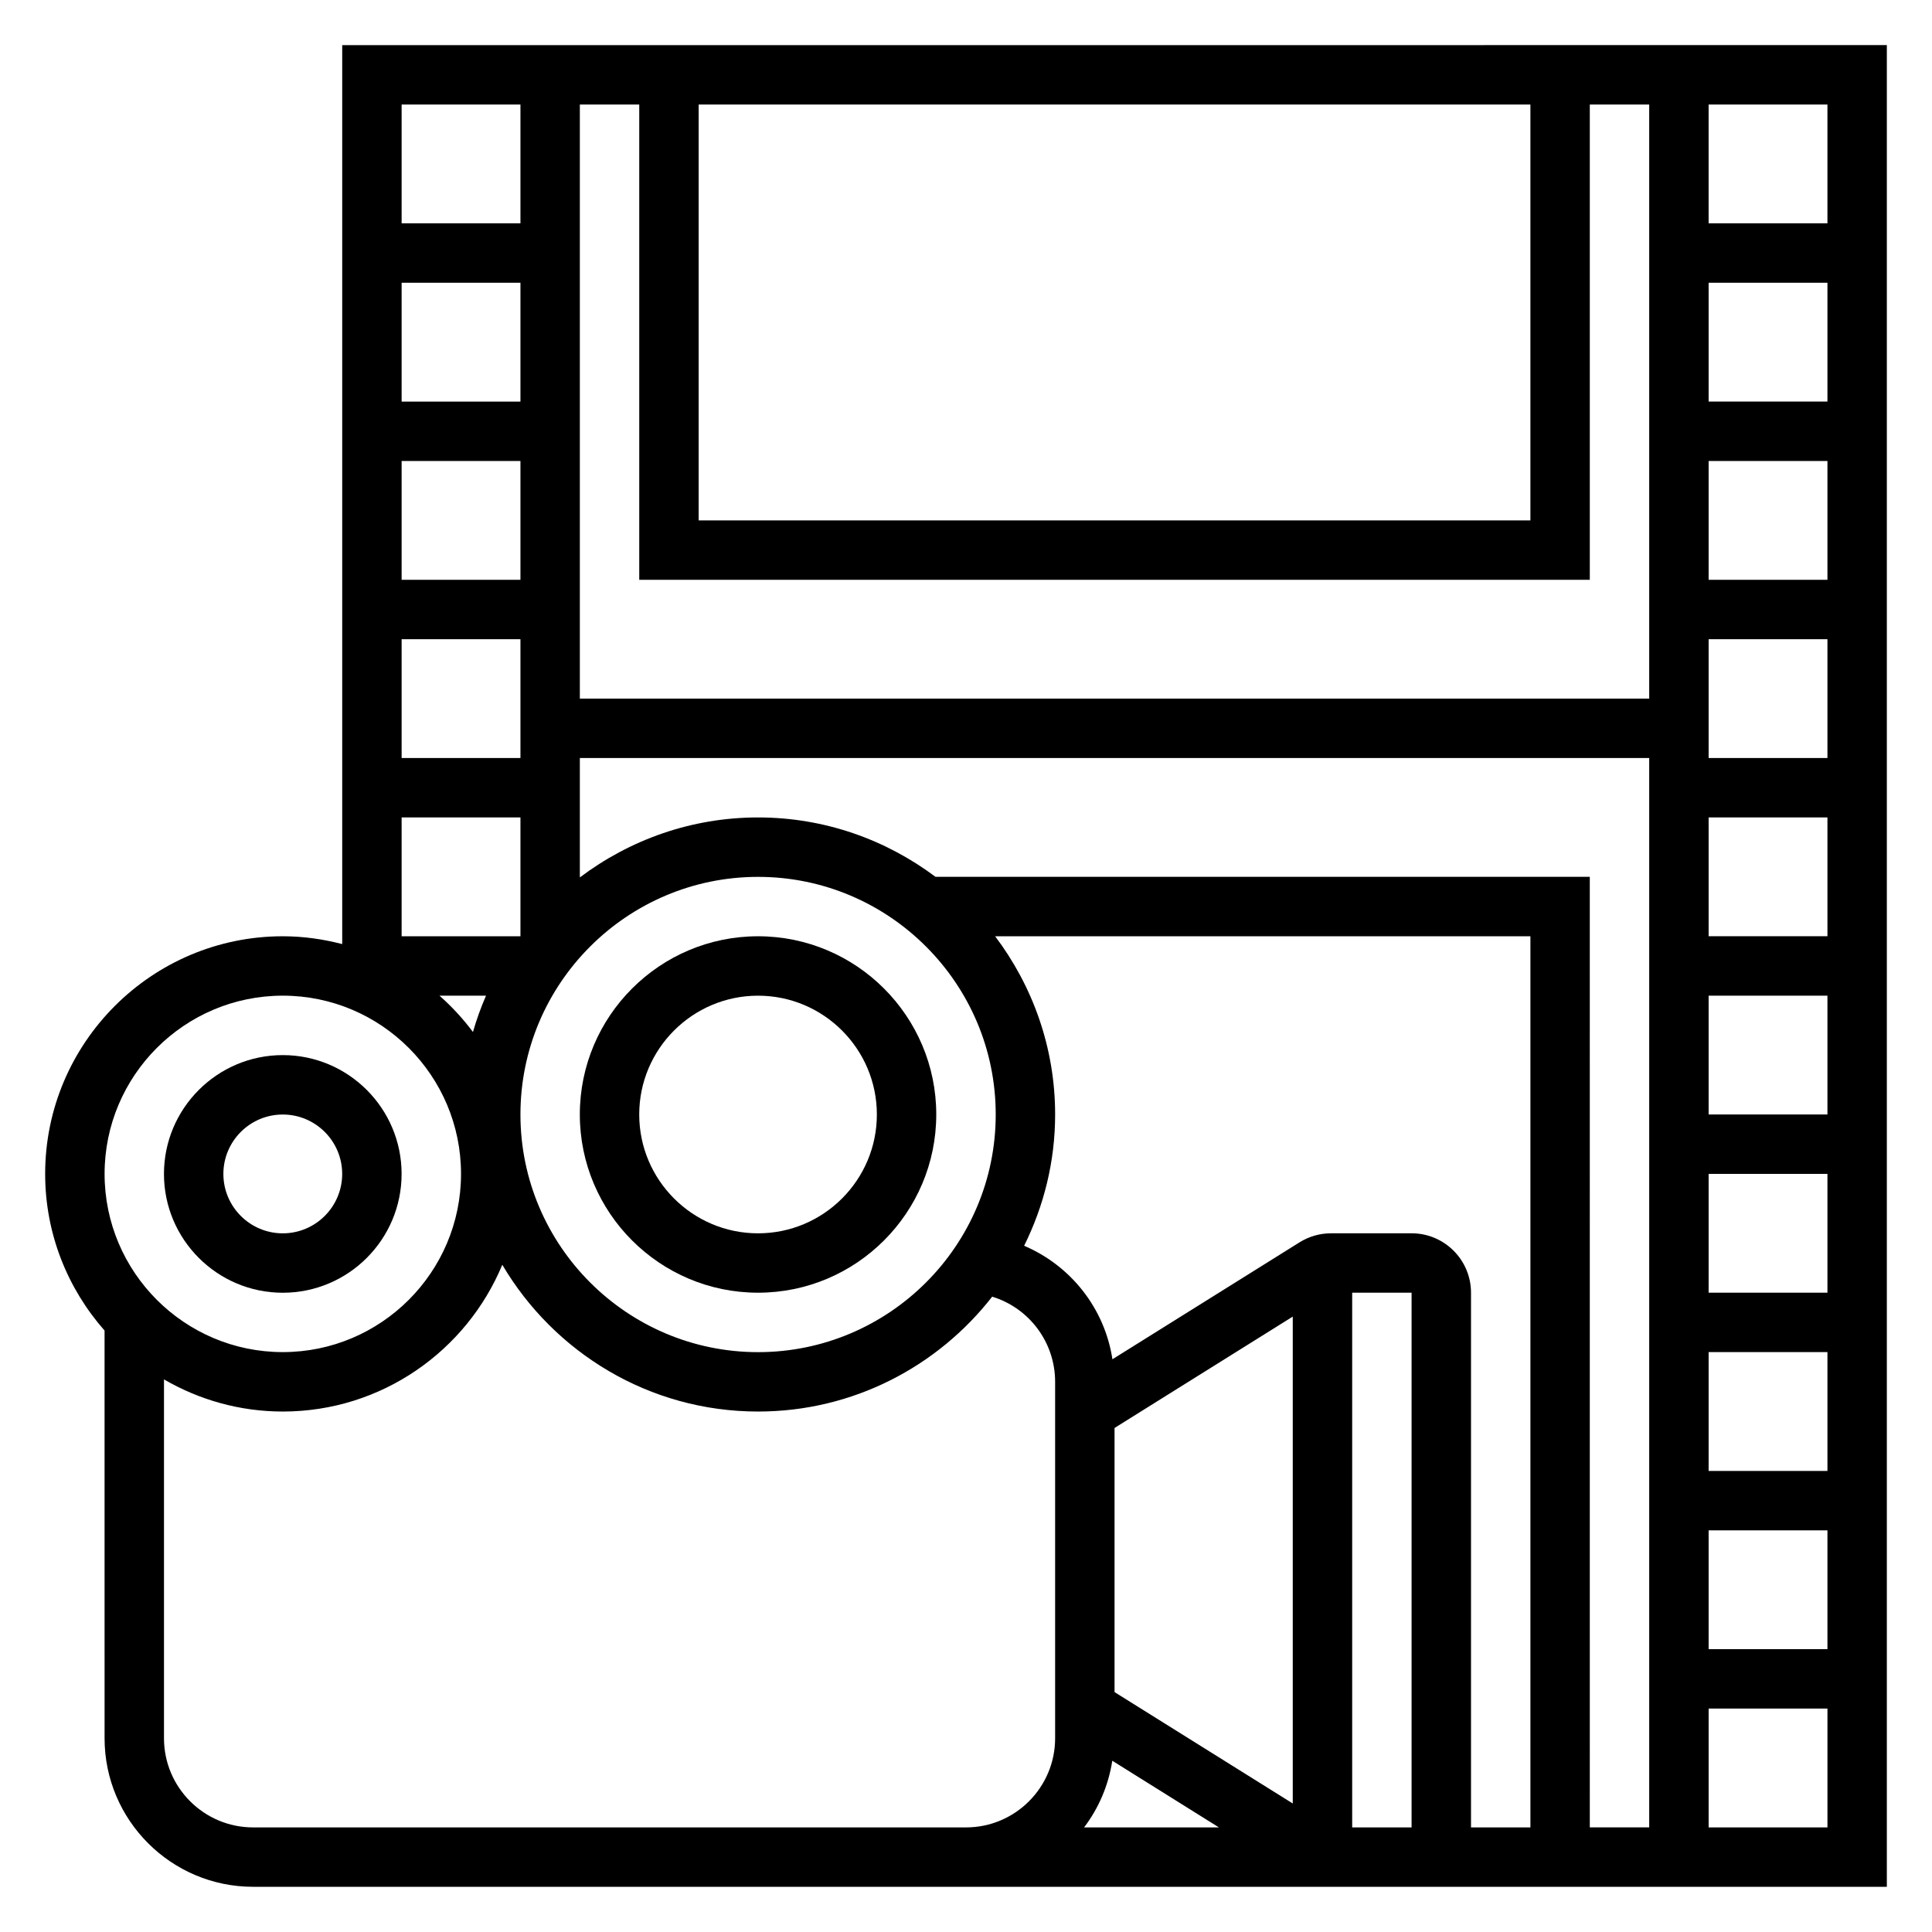 <?xml version="1.0" encoding="UTF-8"?>
<!-- Uploaded to: ICON Repo, www.svgrepo.com, Generator: ICON Repo Mixer Tools -->
<svg fill="#000000" width="800px" height="800px" version="1.1" viewBox="144 144 512 512" xmlns="http://www.w3.org/2000/svg">
 <g>
  <path d="m344.89 392.12c-26.047 0-47.23 21.184-47.23 47.23s21.184 47.23 47.23 47.23 47.23-21.184 47.23-47.23-21.184-47.23-47.23-47.23zm0 78.723c-17.367 0-31.488-14.121-31.488-31.488s14.121-31.488 31.488-31.488c17.367 0 31.488 14.121 31.488 31.488 0 17.363-14.121 31.488-31.488 31.488z"/>
  <path d="m218.94 486.59c17.367 0 31.488-14.121 31.488-31.488 0-17.367-14.121-31.488-31.488-31.488-17.367 0-31.488 14.121-31.488 31.488 0 17.367 14.125 31.488 31.488 31.488zm0-47.23c8.684 0 15.742 7.062 15.742 15.742 0 8.684-7.062 15.742-15.742 15.742-8.684 0-15.742-7.062-15.742-15.742 0-8.684 7.059-15.742 15.742-15.742z"/>
  <path d="m234.69 155.96v238.23c-5.047-1.305-10.297-2.07-15.746-2.07-34.723 0-62.977 28.254-62.977 62.977 0 15.91 5.977 30.418 15.742 41.516l0.004 108.05c0 21.703 17.656 39.359 39.359 39.359h432.96v-488.07zm393.6 47.234h-31.488v-31.488h31.488zm-283.39 299.14c-34.723 0-62.977-28.254-62.977-62.977s28.254-62.977 62.977-62.977c34.723 0 62.977 28.254 62.977 62.977s-28.254 62.977-62.977 62.977zm-75.562-84.848c-2.621-3.504-5.59-6.731-8.871-9.621h12.336c-1.363 3.106-2.512 6.324-3.465 9.621zm59.816-245.78h220.42v110.21h-220.42zm236.16 125.95v-125.95h15.742v157.44l-283.39-0.004v-157.44h15.742v125.95zm-283.39-47.234h-31.488v-31.488h31.488zm0 15.746v31.488h-31.488v-31.488zm0 47.23v31.488h-31.488v-31.488zm0 47.23v31.488h-31.488v-31.488zm110 15.746c-13.137-9.84-29.387-15.742-47.027-15.742-17.727 0-34.055 5.969-47.23 15.895v-31.641h283.39v283.39h-15.742l-0.004-251.91zm204.88 173.18h31.488v31.488h-31.488zm0-15.742v-31.488h31.488v31.488zm0-47.234v-31.488h31.488v31.488zm0-47.23v-31.488h31.488v31.488zm0-47.234v-31.488h31.488v31.488zm0-47.23v-31.488h31.488v31.488zm0-47.23v-31.488h31.488v31.488zm0-47.234v-31.488h31.488v31.488zm-314.88-78.719v31.488h-31.488v-31.488zm-62.977 236.16c26.047 0 47.23 21.184 47.23 47.23 0 26.047-21.184 47.23-47.23 47.23s-47.23-21.184-47.23-47.23c0-26.047 21.184-47.23 47.23-47.23zm-7.871 220.42c-13.02 0-23.617-10.598-23.617-23.617v-95.109c9.273 5.383 20.012 8.516 31.488 8.516 26.199 0 48.688-16.09 58.168-38.895 13.703 23.23 38.918 38.895 67.785 38.895 25.207 0 47.625-11.957 62.039-30.441 9.754 2.977 16.68 12.031 16.68 22.57v94.465c0 13.02-10.598 23.617-23.617 23.617zm275.52-135.37v129.03l-47.23-29.52v-69.996zm-47.828 117.7 28.258 17.668h-35.73c3.852-5.086 6.457-11.086 7.473-17.668zm63.574 17.668v-141.7h15.742v141.7zm15.742-157.44h-21.355c-2.953 0-5.84 0.828-8.352 2.402l-49.57 30.977c-2.078-13.531-11.035-24.797-23.402-30.078 5.211-10.504 8.215-22.289 8.215-34.789 0-17.727-5.969-34.055-15.895-47.23l141.85-0.004v236.16h-15.742v-141.7c0-8.684-7.062-15.742-15.746-15.742zm78.723 157.44v-31.488h31.488v31.488z"/>
 </g>
</svg>